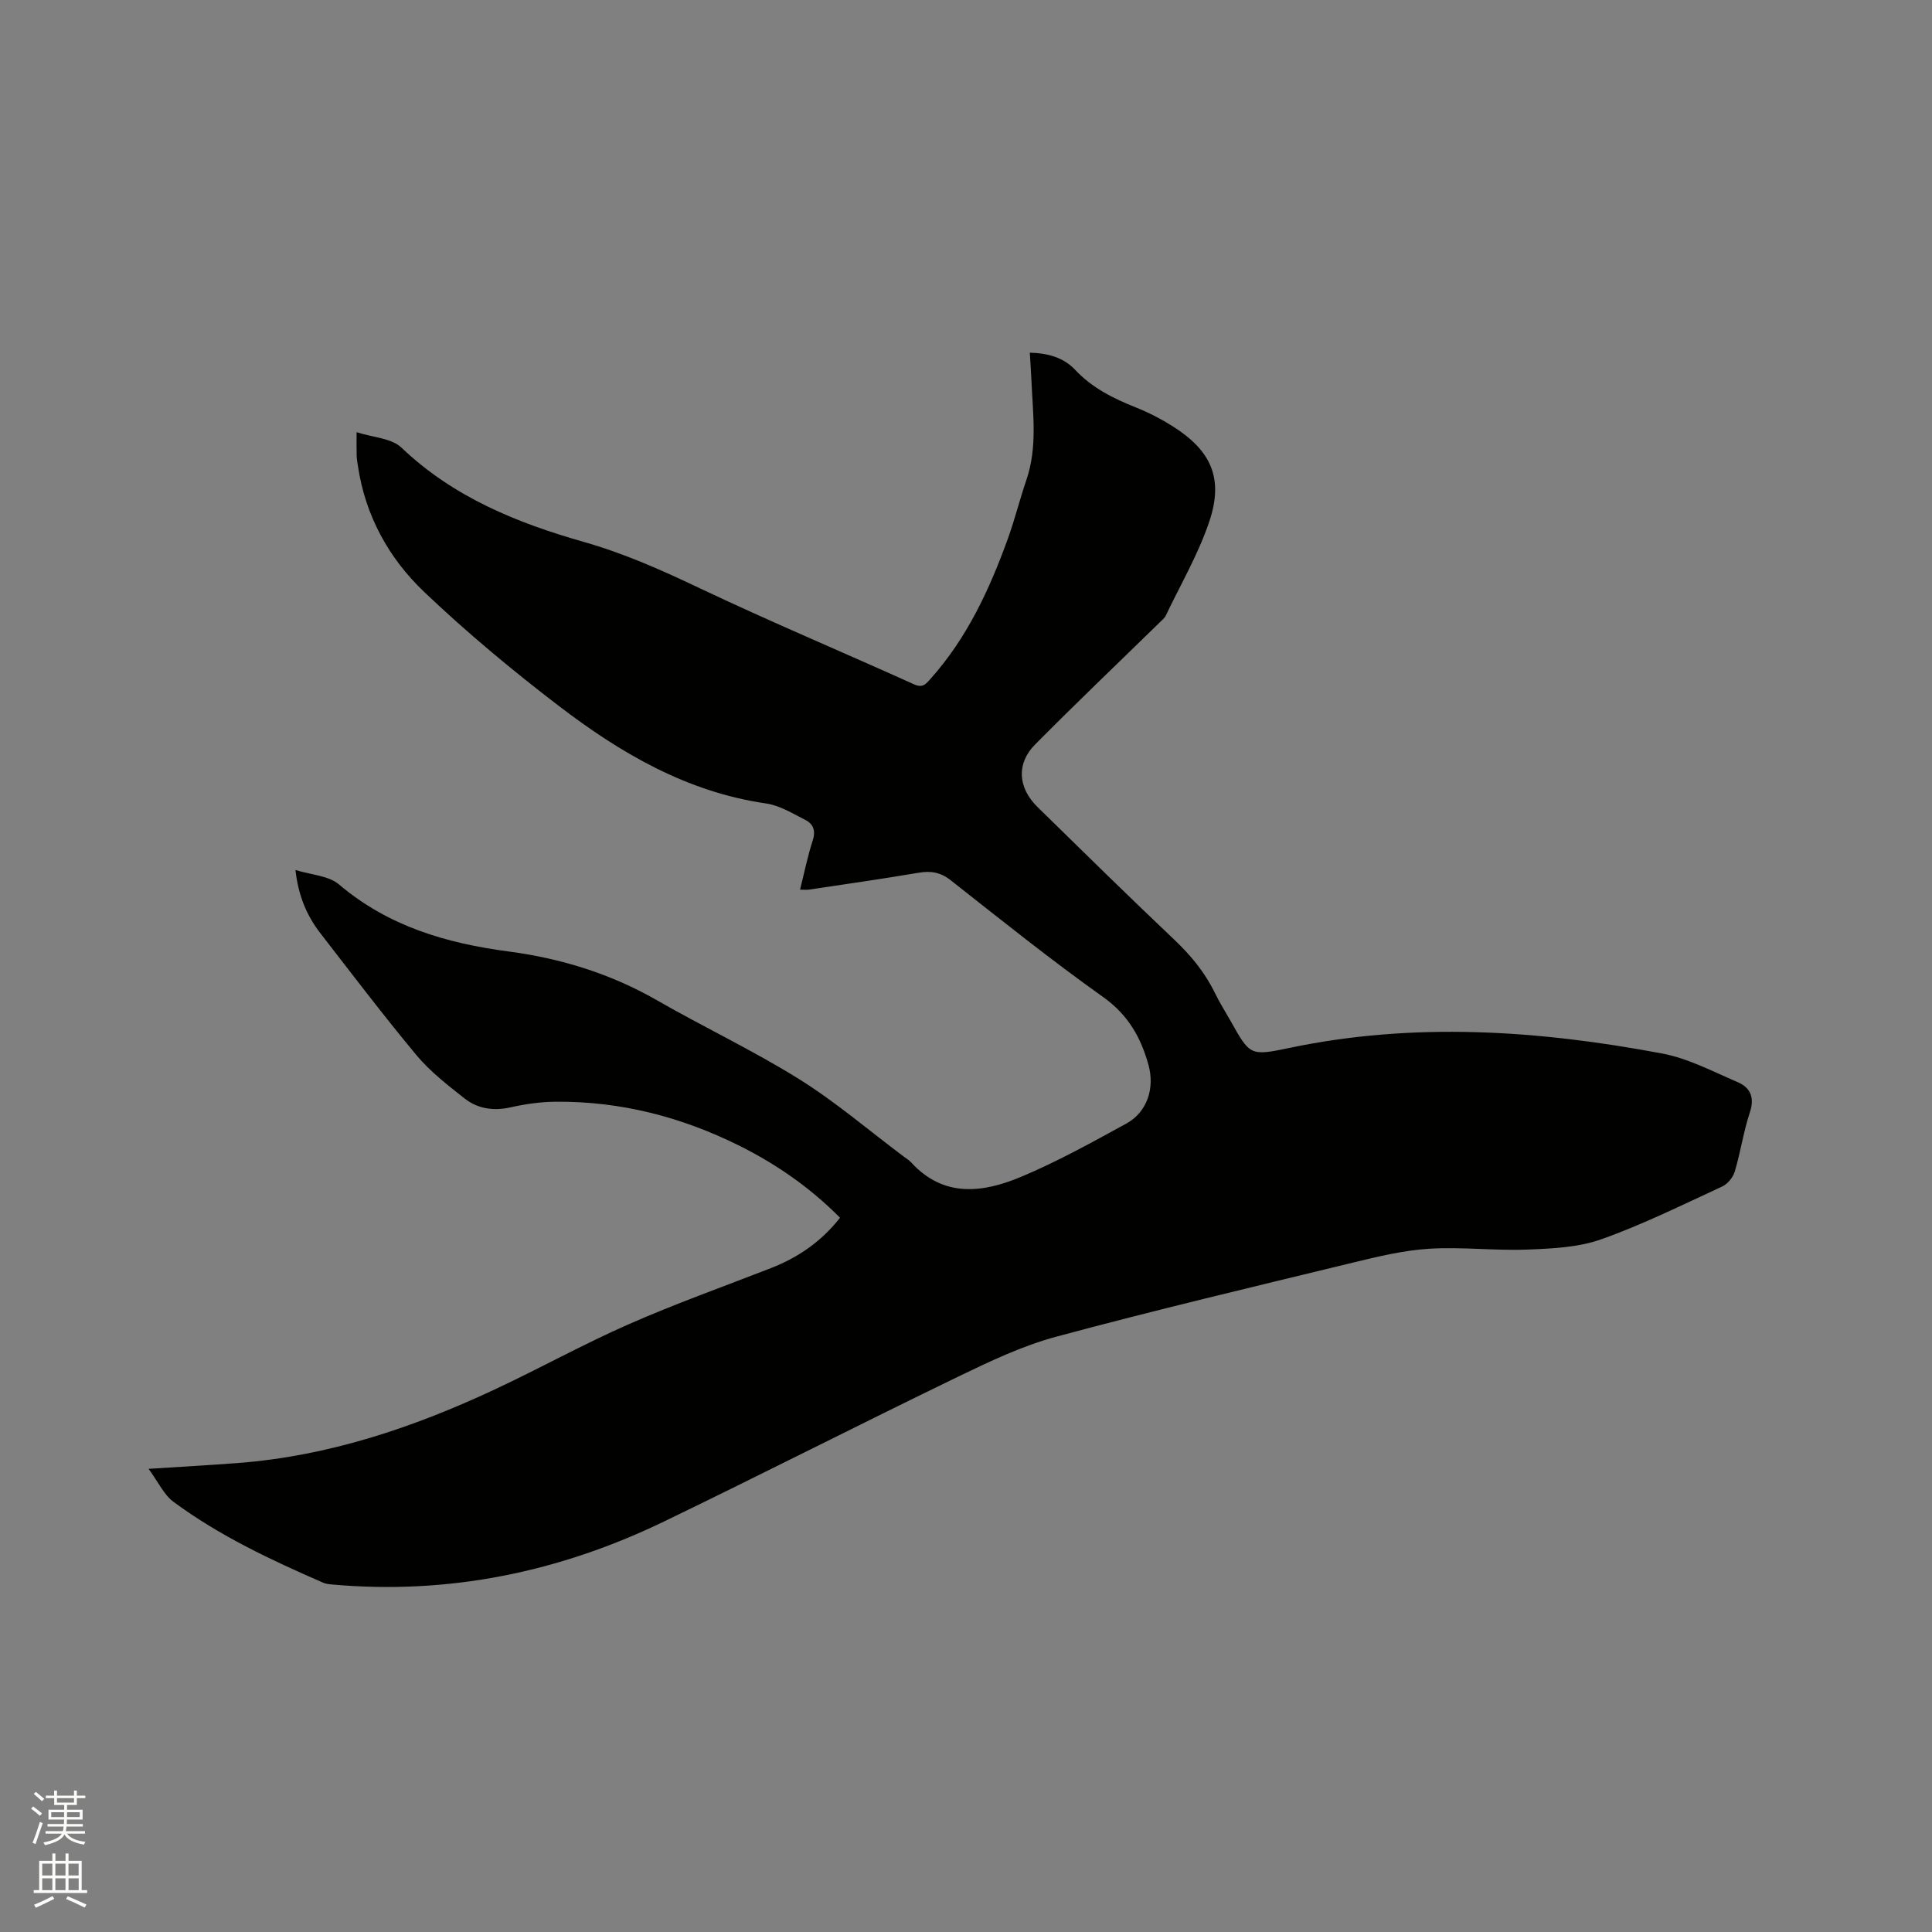 <svg enable-background="new 0 0 400 400" viewBox="0 0 400 400" xmlns="http://www.w3.org/2000/svg"><rect x="0" y="0" width="400" height="400" fill="#808080" stroke="none"/><path d="m6.44 374.46.42-.45c.65.47 1.27.95 1.85 1.44l-.45.49c-.65-.56-1.25-1.06-1.82-1.48m.93 7.33-.63-.26c.55-1.36 1.05-2.8 1.52-4.33.19.1.38.19.59.27-.46 1.29-.95 2.73-1.48 4.32m-.38-10.38.44-.42c.43.34 1.01.82 1.74 1.44l-.49.49c-.53-.51-1.09-1.01-1.69-1.51m2.5.35h1.72v-1.04h.59v1.04h3.52v-1.04h.59v1.04h1.75v.53h-1.75v1.42h-2.03v.97h3.22v2.03h-3.24c0 .35-.01.66-.03.93h3.32v.53h-3.37c-.03.27-.08.58-.15.94h3.96v.53h-3.71c.67.92 1.93 1.48 3.79 1.68-.13.24-.23.44-.29.59-2.13-.38-3.48-1.08-4.04-2.12-.43.97-1.77 1.72-4.03 2.23-.09-.19-.2-.37-.33-.55 2.1-.42 3.37-1.03 3.81-1.83h-3.36v-.53h3.58c.08-.29.13-.61.16-.94h-3.33v-.53h3.39c.02-.27.04-.58.04-.93h-3.23v-2.03h3.25v-.97h-2.07v-1.42h-1.73zm1.12 3.44v1h2.65c.01-.3.02-.44.01-.4v-.25-.35zm1.19-2h3.52v-.91h-3.52zm4.71 2h-2.63v.59c0 .15-.01.28-.01.4h2.64z" fill="#fbfcfa"/><path d="m13.56 383.74h.63v1.52h2.72v6.07h1.13v.6h-11.06v-.6h1.13v-6.07h2.73v-1.52h.63v1.52h2.1v-1.52zm-2.69 8.83.38.56c-1.24.63-2.53 1.25-3.85 1.85-.1-.21-.21-.42-.34-.63 1.36-.55 2.63-1.15 3.81-1.78m-2.13-4.27h2.1v-2.45h-2.1zm0 3.04h2.1v-2.46h-2.1zm2.72-3.04h2.1v-2.45h-2.1zm0 3.04h2.1v-2.46h-2.1zm6.07 3.6c-1.41-.71-2.7-1.3-3.86-1.78l.35-.56c1.45.62 2.75 1.19 3.88 1.72zm-1.25-9.09h-2.1v2.45h2.1zm-2.09 5.49h2.1v-2.46h-2.1z" fill="#fbfcfa"/><path d="m30.76 304.11c6.97-.45 12.76-.77 18.53-1.21 18.75-1.44 36.26-7.33 53.14-15.23 9.3-4.35 18.3-9.35 27.69-13.48 9.67-4.25 19.64-7.81 29.49-11.64 5.64-2.2 10.44-5.5 14.31-10.43-6.17-6.22-13.17-11.09-20.88-14.93-11.94-5.94-24.57-9.2-37.95-9.09-3.15.02-6.34.48-9.42 1.17-3.57.8-6.82.27-9.57-1.91-3.46-2.74-7.05-5.51-9.85-8.87-6.85-8.22-13.32-16.76-19.88-25.22-2.84-3.65-4.6-7.79-5.2-13.15 3.26 1.02 6.86 1.16 9.02 3 10.24 8.68 22.24 12.18 35.22 13.89 10.74 1.42 21.04 4.6 30.58 10.07 9.73 5.59 19.93 10.4 29.44 16.33 7.61 4.75 14.49 10.66 21.7 16.06.51.38 1.07.72 1.5 1.18 6.75 7.39 14.87 6.31 22.77 3 7.49-3.14 14.65-7.12 21.8-11.03 4.32-2.37 5.9-7.33 4.59-12.1-1.58-5.75-4.24-10.42-9.39-14.09-10.79-7.67-21.14-15.97-31.55-24.17-2.15-1.69-4.15-2-6.72-1.56-7.52 1.28-15.07 2.35-22.61 3.48-.51.08-1.03.01-1.88.01.88-3.5 1.56-6.89 2.62-10.15.67-2.03.13-3.44-1.52-4.28-2.62-1.33-5.3-3-8.12-3.41-16.41-2.37-30.16-10.43-42.94-20.21-9.66-7.39-19.06-15.21-27.86-23.59-7.3-6.95-12.16-15.72-13.7-25.98-.11-.73-.25-1.47-.28-2.2-.04-1.36-.01-2.73-.01-4.89 3.39 1.1 7.22 1.22 9.29 3.2 10.73 10.24 23.88 15.57 37.72 19.51 8.3 2.36 16.05 5.8 23.81 9.49 14.72 6.99 29.76 13.3 44.61 20.01 1.79.81 2.45-.08 3.39-1.14 7.56-8.45 12.22-18.51 16.02-29.03 1.44-3.98 2.45-8.11 3.82-12.11 2.35-6.85 1.34-13.83 1.05-20.79-.08-1.78-.21-3.57-.33-5.6 3.72.09 6.99 1 9.36 3.52 3.53 3.77 7.89 5.93 12.56 7.8 2.64 1.05 5.21 2.37 7.62 3.89 8 5.04 10.62 10.77 7.64 19.69-2.25 6.75-5.93 13.03-9.02 19.51-.26.55-.79.97-1.24 1.41-8.63 8.43-17.37 16.76-25.85 25.33-3.9 3.93-3.52 8.96.52 12.91 9.4 9.2 18.77 18.42 28.31 27.46 3.44 3.26 6.34 6.77 8.41 11.02.97 2 2.17 3.88 3.26 5.82 3.98 7.07 4.03 7.3 12.04 5.61 25.88-5.45 51.66-3.7 77.33 1.13 5.39 1.02 10.5 3.73 15.62 5.93 2.59 1.11 3.55 3.13 2.53 6.22-1.33 4.01-1.93 8.25-3.14 12.3-.36 1.2-1.48 2.57-2.61 3.09-8.27 3.81-16.46 7.88-25.02 10.92-4.76 1.69-10.17 1.93-15.31 2.13-6.77.26-13.59-.59-20.33-.17-5.33.33-10.64 1.62-15.86 2.89-20.47 4.97-40.98 9.83-61.32 15.31-7.09 1.91-13.89 5.16-20.54 8.38-20.3 9.83-40.38 20.08-60.69 29.89-21.71 10.49-44.6 15.21-68.75 13.04-.63-.06-1.29-.13-1.85-.38-10.78-4.7-21.43-9.69-30.93-16.71-2.02-1.47-3.18-4.13-5.19-6.85z" fill="#010100"/></svg>